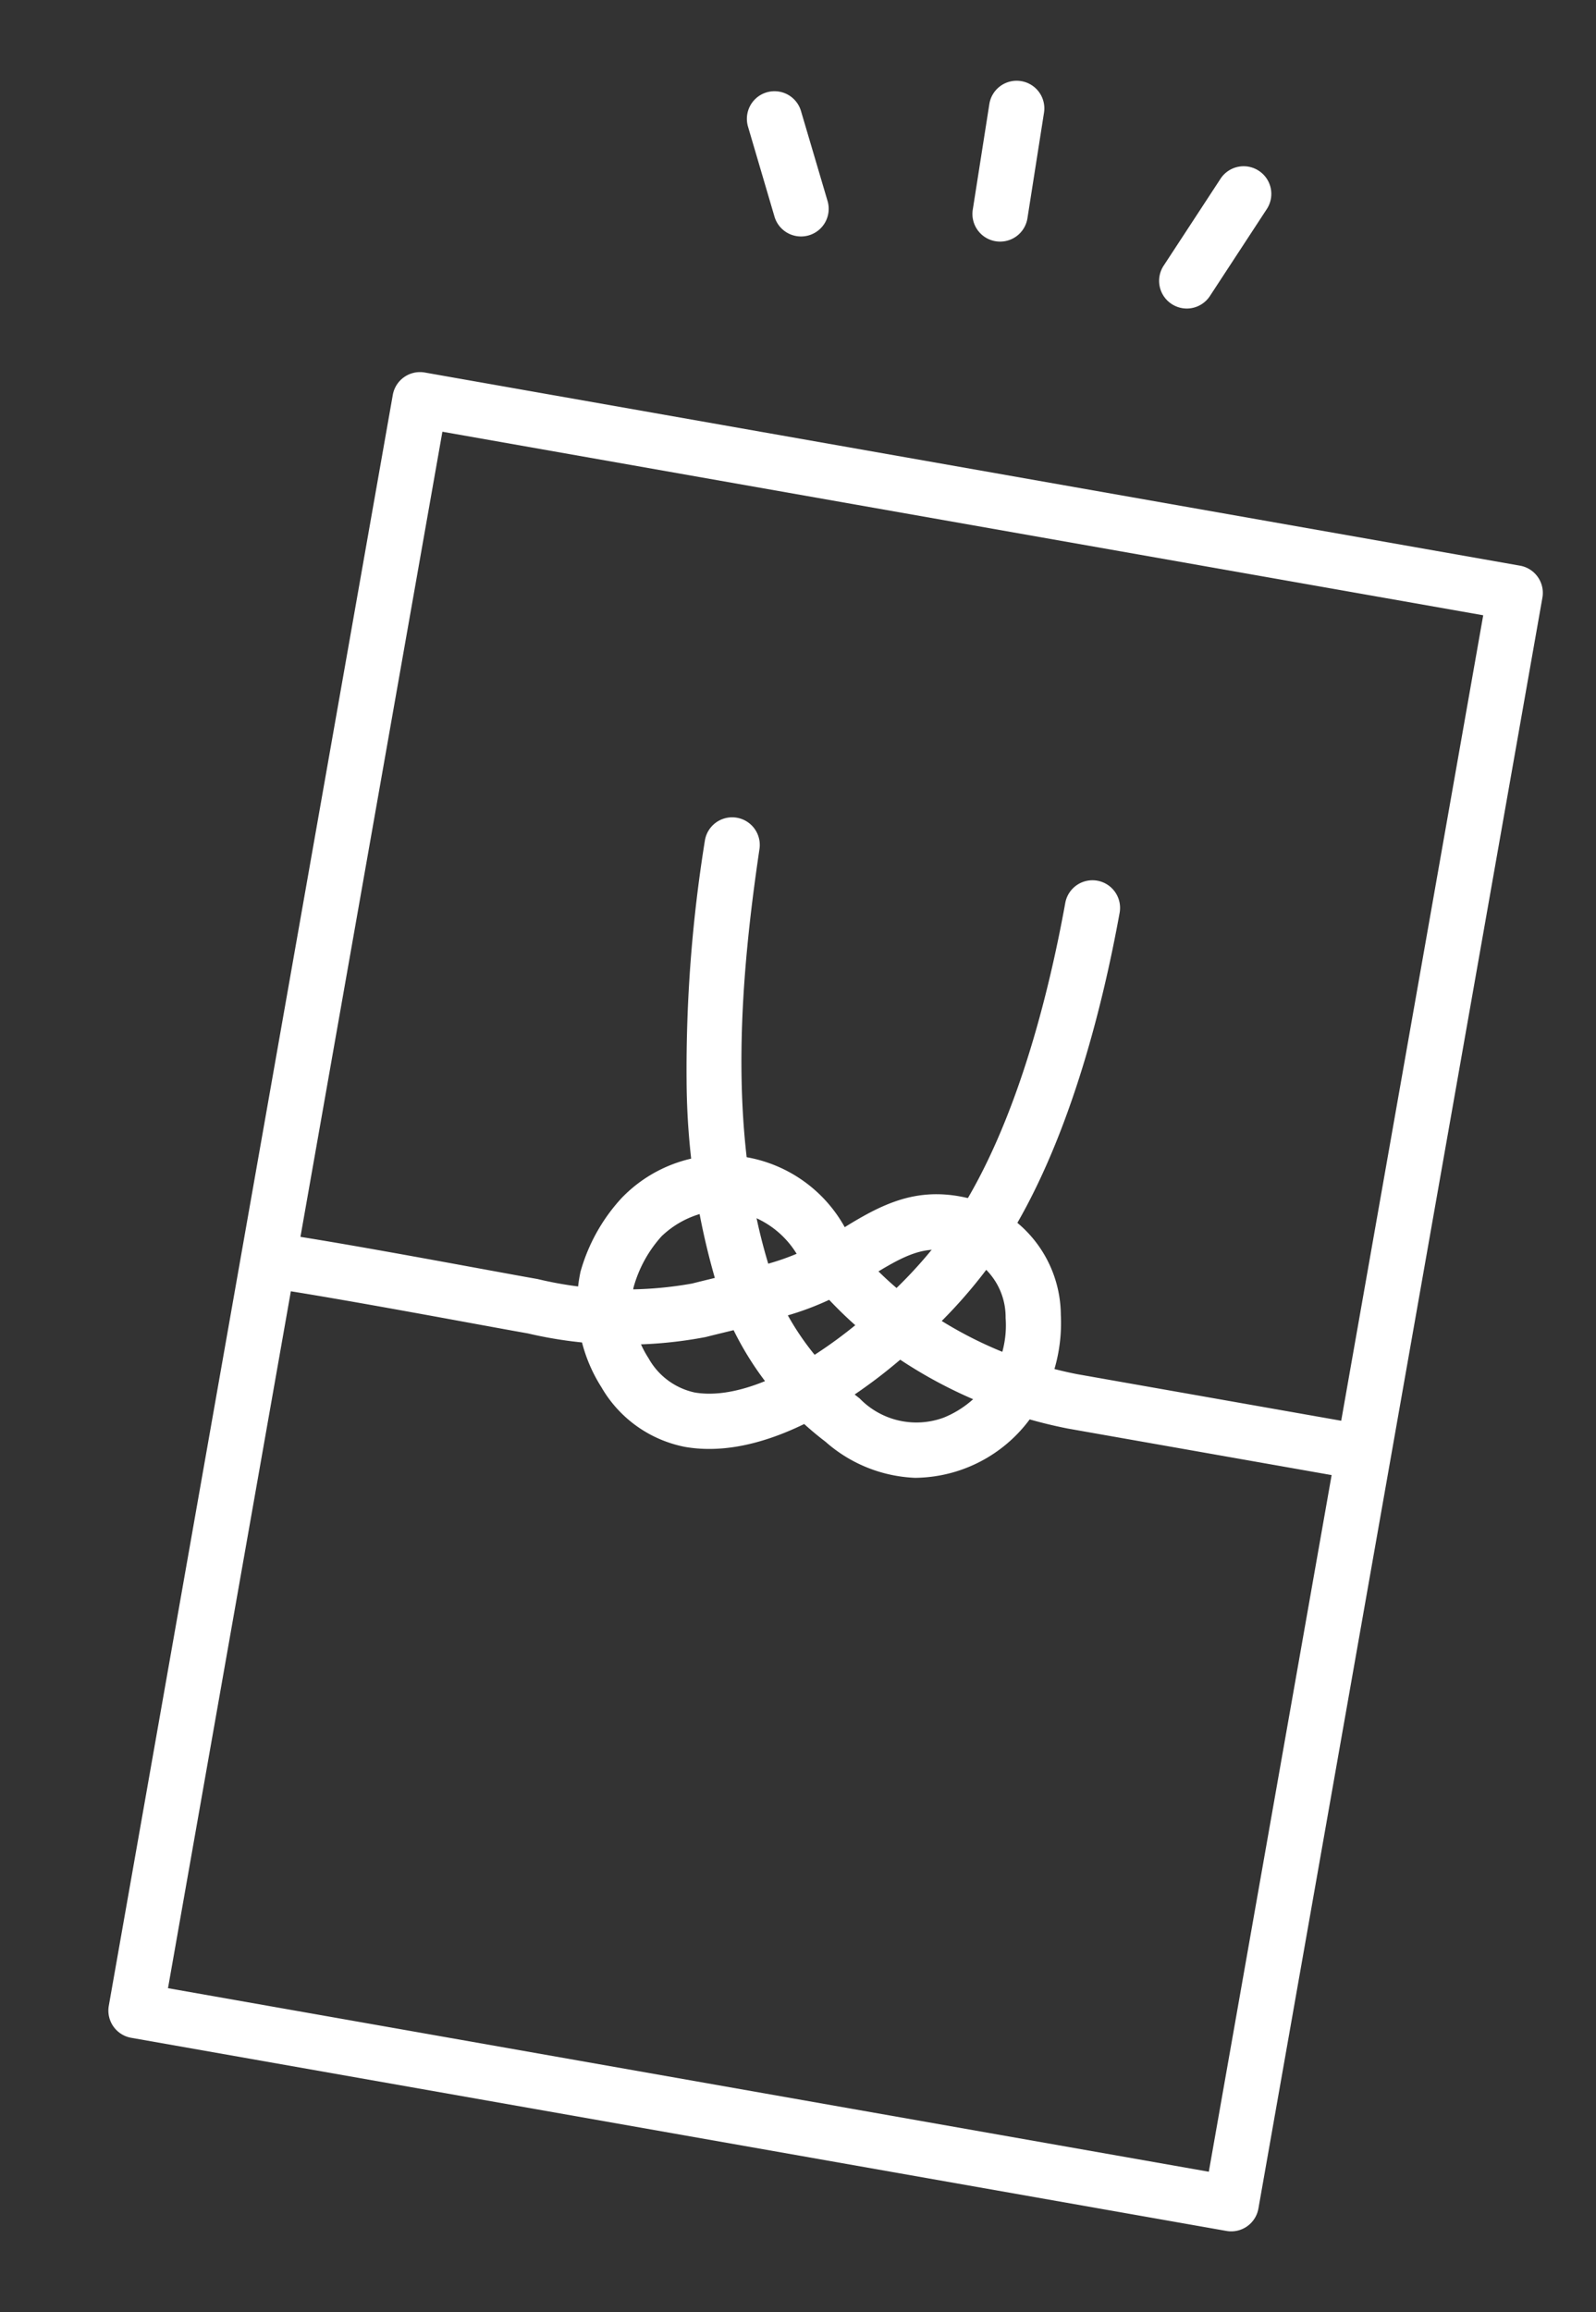 <svg xmlns="http://www.w3.org/2000/svg" xmlns:xlink="http://www.w3.org/1999/xlink" width="57.786" height="83.703" viewBox="0 0 57.786 83.703"><rect x="0" y="0" width="57.786" height="83.703" fill="#333333" stroke="none"/><defs><clipPath id="a"><rect width="51.786" height="80.702" transform="translate(0 -3)" fill="none" stroke="#fff" stroke-width="2"/></clipPath><clipPath id="b"><rect width="57.786" height="83.702" transform="translate(-4 -3)" fill="none" stroke="#fff" stroke-width="2"/></clipPath></defs><g transform="translate(4 3)"><g clip-path="url(#a)"><path d="M.962,4.258A1,1,0,0,1,0,3.541L-.959.283A1,1,0,0,1-.283-.959,1,1,0,0,1,.959-.283l.962,3.257A1,1,0,0,1,.962,4.258Z" transform="translate(24.042 1.302)" fill="#fff"/><path d="M0,4.822A1.007,1.007,0,0,1-.156,4.81,1,1,0,0,1-.988,3.666l.6-3.822A1,1,0,0,1,.759-.988,1,1,0,0,1,1.591.156l-.6,3.822A1,1,0,0,1,0,4.822Z" transform="translate(32.209 0.924)" fill="#fff"/></g><path d="M0,4.151a1,1,0,0,1-.546-.163A1,1,0,0,1-.837,2.6L1.222-.547a1,1,0,0,1,1.384-.29A1,1,0,0,1,2.9.547L.837,3.7A1,1,0,0,1,0,4.151Z" transform="translate(38.969 4.018)" fill="#fff"/><g clip-path="url(#b)"><path d="M0-1H59.215a1,1,0,0,1,1,1V40.266a1,1,0,0,1-1,1H0a1,1,0,0,1-1-1V0A1,1,0,0,1,0-1ZM58.215,1H1V39.266H58.215Z" transform="translate(0.924 69.786) rotate(-80)" fill="#fff"/><path d="M62.681,201.9a5.208,5.208,0,0,1-3.259-1.307,11.388,11.388,0,0,1-3.327-4.039l-.329.08c-.235.057-.464.113-.684.169a15.5,15.5,0,0,1-6.438-.132l-.162-.029c-.37-.065-.962-.174-1.712-.311-2.119-.389-5.321-.976-7.281-1.275a1,1,0,0,1,.3-1.977c1.99.3,5.21.894,7.34,1.285.746.137,1.336.245,1.7.309l.164.029a13.654,13.654,0,0,0,5.6.163c.225-.057.459-.114.7-.173l.122-.03a26.39,26.39,0,0,1-1.023-7.135,52.141,52.141,0,0,1,.664-8.706,1,1,0,0,1,1.978.293c-.66,4.455-1.189,10.082.315,15.033a8.716,8.716,0,0,0,2.083-.888l.058-.037c1.68-1.071,3.008-1.917,5.021-1.465a4.374,4.374,0,0,1,3.431,4.24,5.939,5.939,0,0,1-.815,3.313,5.221,5.221,0,0,1-4.444,2.589Zm-4.621-5.879a9.789,9.789,0,0,0,2.594,3,2.86,2.86,0,0,0,3.044.7,3.6,3.6,0,0,0,2.245-3.608,2.431,2.431,0,0,0-1.872-2.4c-1.156-.259-1.868.155-3.508,1.2l-.058.037A10.351,10.351,0,0,1,58.06,196.017Z" transform="translate(-33.533 -151.4)" fill="#fff"/><path d="M143.188,214.561a1.006,1.006,0,0,1-.175-.015l-10.178-1.795a16.847,16.847,0,0,1-6.06-2.491c-.361.306-.728.6-1.1.87-1.732,1.276-4.3,2.708-6.7,2.285a4.485,4.485,0,0,1-3.021-2.163,5.617,5.617,0,0,1-.755-4.177,6.536,6.536,0,0,1,1.486-2.665,5.063,5.063,0,0,1,8.193,1.266,7.975,7.975,0,0,0,.773,1.041,12.372,12.372,0,0,0,.991.947,16.526,16.526,0,0,0,2.209-2.645c2.127-3.293,3.295-7.959,3.9-11.294a1,1,0,1,1,1.968.357c-.638,3.514-1.882,8.453-4.188,12.022a18.038,18.038,0,0,1-2.253,2.754,14.668,14.668,0,0,0,4.9,1.925l10.178,1.795a1,1,0,0,1-.172,1.985Zm-22.822-9.713a3.389,3.389,0,0,0-2.231.943,4.57,4.57,0,0,0-1.018,1.862,3.654,3.654,0,0,0,.544,2.551,2.524,2.524,0,0,0,1.664,1.241c1.328.234,3.162-.45,5.166-1.925q.329-.242.657-.509c-.325-.287-.644-.6-.954-.927a9.608,9.608,0,0,1-.979-1.3,3.322,3.322,0,0,0-2.6-1.919A1.914,1.914,0,0,0,120.366,204.848Z" transform="translate(-98.181 -164.037)" fill="#fff"/></g></g></svg>